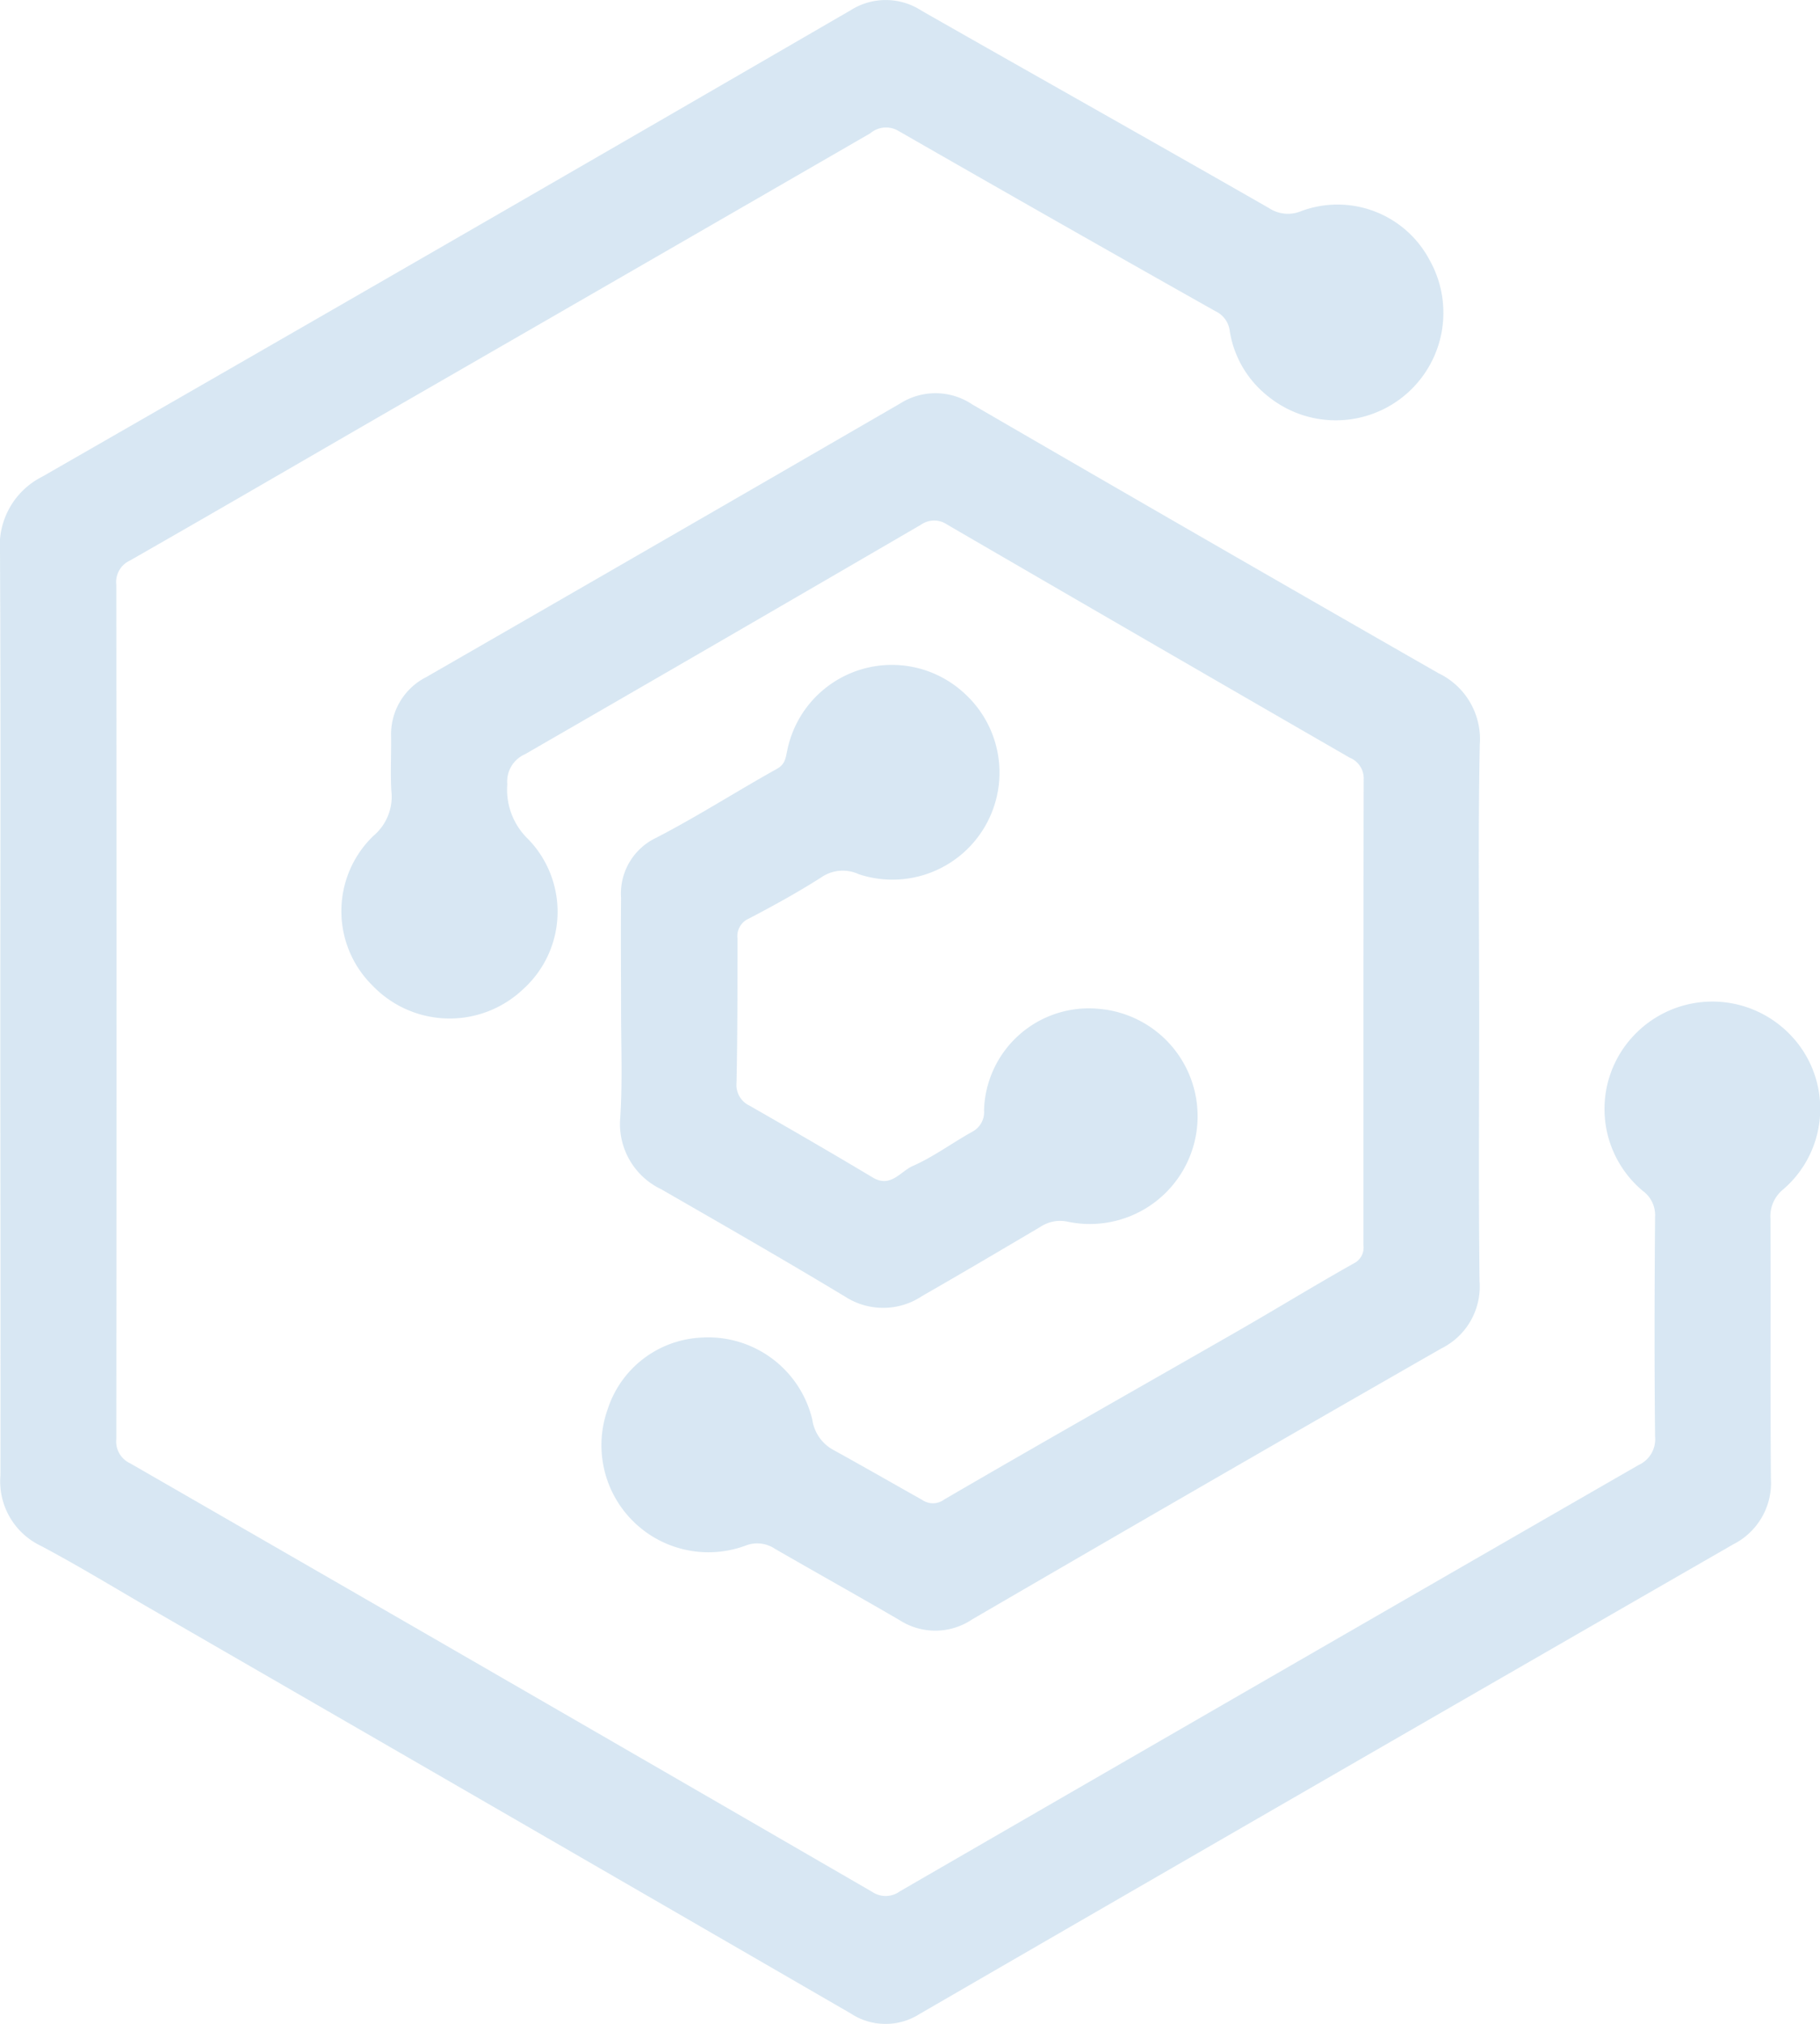 <svg xmlns="http://www.w3.org/2000/svg" width="57.966" height="64.456" viewBox="0 0 57.966 64.456">
  <defs>
    <style>
      .cls-1 {
        opacity: 0.165;
      }

      .cls-2 {
        fill: #1170b4;
      }
    </style>
  </defs>
  <g id="opacity_logo_" data-name="opacity logo " class="cls-1">
    <path id="Path_1" data-name="Path 1" class="cls-2" d="M254.964,447.28c0-4.883.015-9.766-.011-14.648a2.454,2.454,0,0,1,1.345-2.389q12.895-7.4,25.755-14.859a2.083,2.083,0,0,1,2.251.019c3.686,2.1,7.383,4.178,11.064,6.285a1.093,1.093,0,0,0,1.021.1,3.315,3.315,0,0,1,4.09,1.546,3.426,3.426,0,0,1-5.148,4.342,3.3,3.3,0,0,1-1.21-2.065.8.8,0,0,0-.462-.641q-5.063-2.853-10.1-5.744a.774.774,0,0,0-.891.083q-7.364,4.255-14.732,8.5c-2.949,1.7-5.891,3.419-8.849,5.107a.753.753,0,0,0-.43.771q.013,13.606,0,27.212a.762.762,0,0,0,.443.766q11.824,6.808,23.63,13.646a.764.764,0,0,0,.884-.016q11.756-6.8,23.528-13.577a.9.9,0,0,0,.524-.911c-.024-2.329-.018-4.658,0-6.987a.953.953,0,0,0-.384-.826,3.4,3.4,0,0,1-.285-4.963,3.438,3.438,0,0,1,4.936-.054,3.385,3.385,0,0,1-.183,4.961,1.1,1.1,0,0,0-.409.94c.013,2.758-.007,5.516.014,8.274a2.189,2.189,0,0,1-1.2,2.093q-12.966,7.461-25.913,14.956a2.013,2.013,0,0,1-2.191-.015q-11.12-6.435-22.247-12.859c-1.183-.684-2.351-1.4-3.557-2.038a2.273,2.273,0,0,1-1.28-2.239C254.974,457.127,254.964,452.2,254.964,447.28Z" transform="translate(-254.953 -415.062)"/>
    <path id="Path_2" data-name="Path 2" class="cls-2" d="M335.5,485.832c0,2.86-.023,5.721.012,8.581a2.2,2.2,0,0,1-1.22,2.136q-7.486,4.287-14.942,8.628a2.1,2.1,0,0,1-2.3.029c-1.321-.771-2.658-1.514-3.982-2.28a1.014,1.014,0,0,0-.912-.108,3.408,3.408,0,0,1-4.414-4.332,3.3,3.3,0,0,1,2.977-2.284,3.409,3.409,0,0,1,3.542,2.615,1.308,1.308,0,0,0,.7.978c.938.518,1.867,1.051,2.8,1.576a.6.6,0,0,0,.7-.013c3.1-1.807,6.225-3.572,9.338-5.358,1.237-.71,2.454-1.457,3.7-2.158a.562.562,0,0,0,.315-.582q-.006-7.416.008-14.833a.711.711,0,0,0-.446-.694q-6.414-3.7-12.82-7.423a.727.727,0,0,0-.829,0q-6.3,3.669-12.615,7.312a.947.947,0,0,0-.566.951,2.187,2.187,0,0,0,.674,1.763,3.322,3.322,0,0,1-.171,4.771,3.4,3.4,0,0,1-4.791-.112,3.327,3.327,0,0,1,.03-4.778,1.627,1.627,0,0,0,.565-1.432c-.033-.57,0-1.144-.007-1.716a2.04,2.04,0,0,1,1.114-1.9q7.557-4.348,15.1-8.717a2.1,2.1,0,0,1,2.3.034q7.408,4.3,14.842,8.556a2.325,2.325,0,0,1,1.317,2.273C335.462,480.151,335.5,482.992,335.5,485.832Z" transform="translate(-288.389 -453.603)"/>
    <path id="Path_3" data-name="Path 3" class="cls-2" d="M335.573,512.5c0-1.205-.013-2.411,0-3.616a1.965,1.965,0,0,1,1.112-1.914c1.314-.678,2.563-1.481,3.854-2.2.266-.149.276-.354.327-.589a3.4,3.4,0,0,1,5.657-1.8,3.409,3.409,0,0,1-3.382,5.745,1.2,1.2,0,0,0-1.189.1c-.748.477-1.528.906-2.315,1.317a.605.605,0,0,0-.356.629c0,1.532,0,3.064-.031,4.6a.729.729,0,0,0,.42.729c1.311.751,2.62,1.507,3.916,2.284.574.344.886-.194,1.277-.366.665-.292,1.261-.739,1.9-1.092a.707.707,0,0,0,.37-.681,3.339,3.339,0,0,1,3.649-3.232,3.432,3.432,0,1,1-1,6.776,1.139,1.139,0,0,0-.859.171c-1.251.738-2.5,1.477-3.763,2.2a2.231,2.231,0,0,1-2.445.023c-1.938-1.169-3.9-2.294-5.863-3.424a2.3,2.3,0,0,1-1.305-2.282C335.62,514.75,335.573,513.624,335.573,512.5Z" transform="translate(-315.792 -480.286)"/>
  </g>
</svg>
